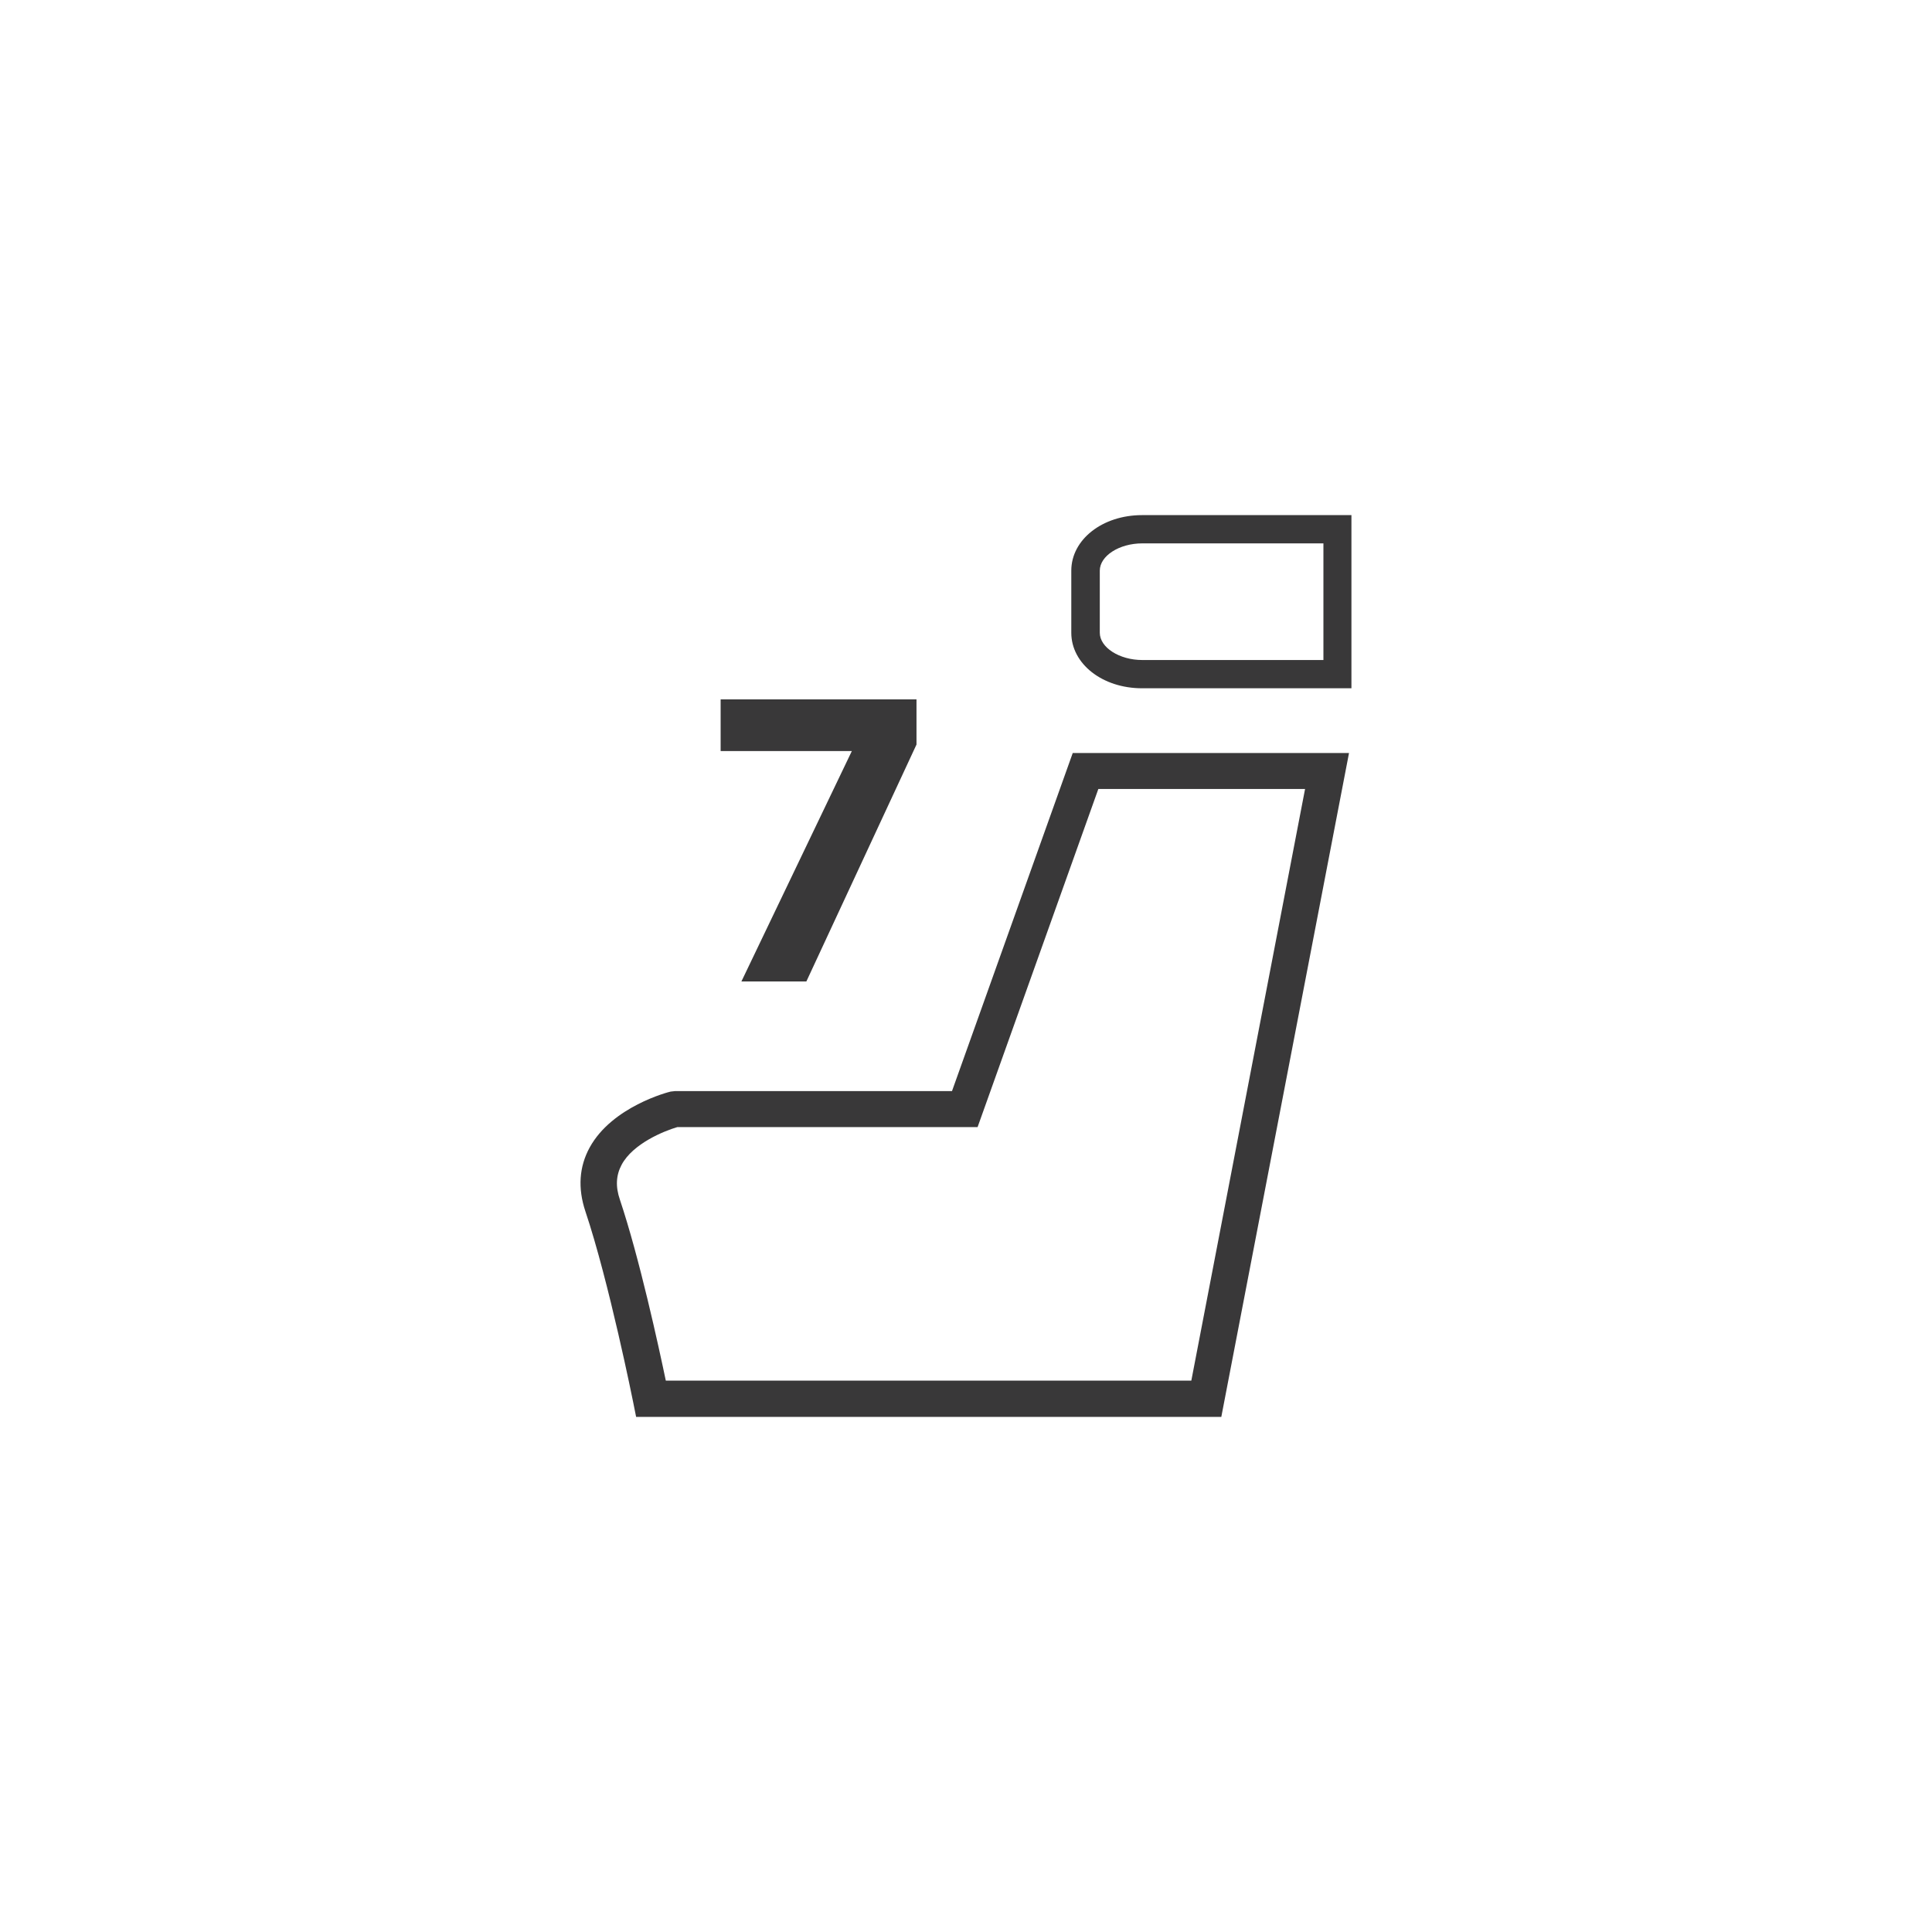 <?xml version="1.0" encoding="UTF-8"?>
<svg id="Camada_1" xmlns="http://www.w3.org/2000/svg" version="1.1" viewBox="0 0 80 80">
  <!-- Generator: Adobe Illustrator 29.5.1, SVG Export Plug-In . SVG Version: 2.1.0 Build 141)  -->
  <defs>
    <style>
      .st0 {
        fill: #393839;
      }
    </style>
  </defs>
  <path class="st0" d="M55.96,28.5h-8.67c-1.64,0-2.93-1.01-2.93-2.3v-2.57c0-1.29,1.29-2.3,2.93-2.3h8.67v7.17ZM47.3,22.5c-.96,0-1.76.52-1.76,1.13v2.57c0,.61.81,1.13,1.76,1.13h7.5v-4.83h-7.5Z"/>
  <path class="st0" d="M50.57,58.67h-24.23l-.12-.6s-1-4.99-1.98-7.91c-.32-.96-.26-1.85.18-2.65.93-1.69,3.25-2.29,3.35-2.31l.18-.02h11.47l5-14h11.44l-5.29,27.5ZM27.56,57.17h21.77l4.71-24.5h-8.56l-5,14h-12.43c-.55.16-1.84.68-2.31,1.56-.23.43-.26.9-.07,1.45.81,2.42,1.6,6.06,1.9,7.49Z"/>
  <path class="st0" d="M35.58,30.48l.23.62h-5.97v-2.14h8.11v1.87l-4.56,9.81h-2.69l4.87-10.16Z"/>
</svg>